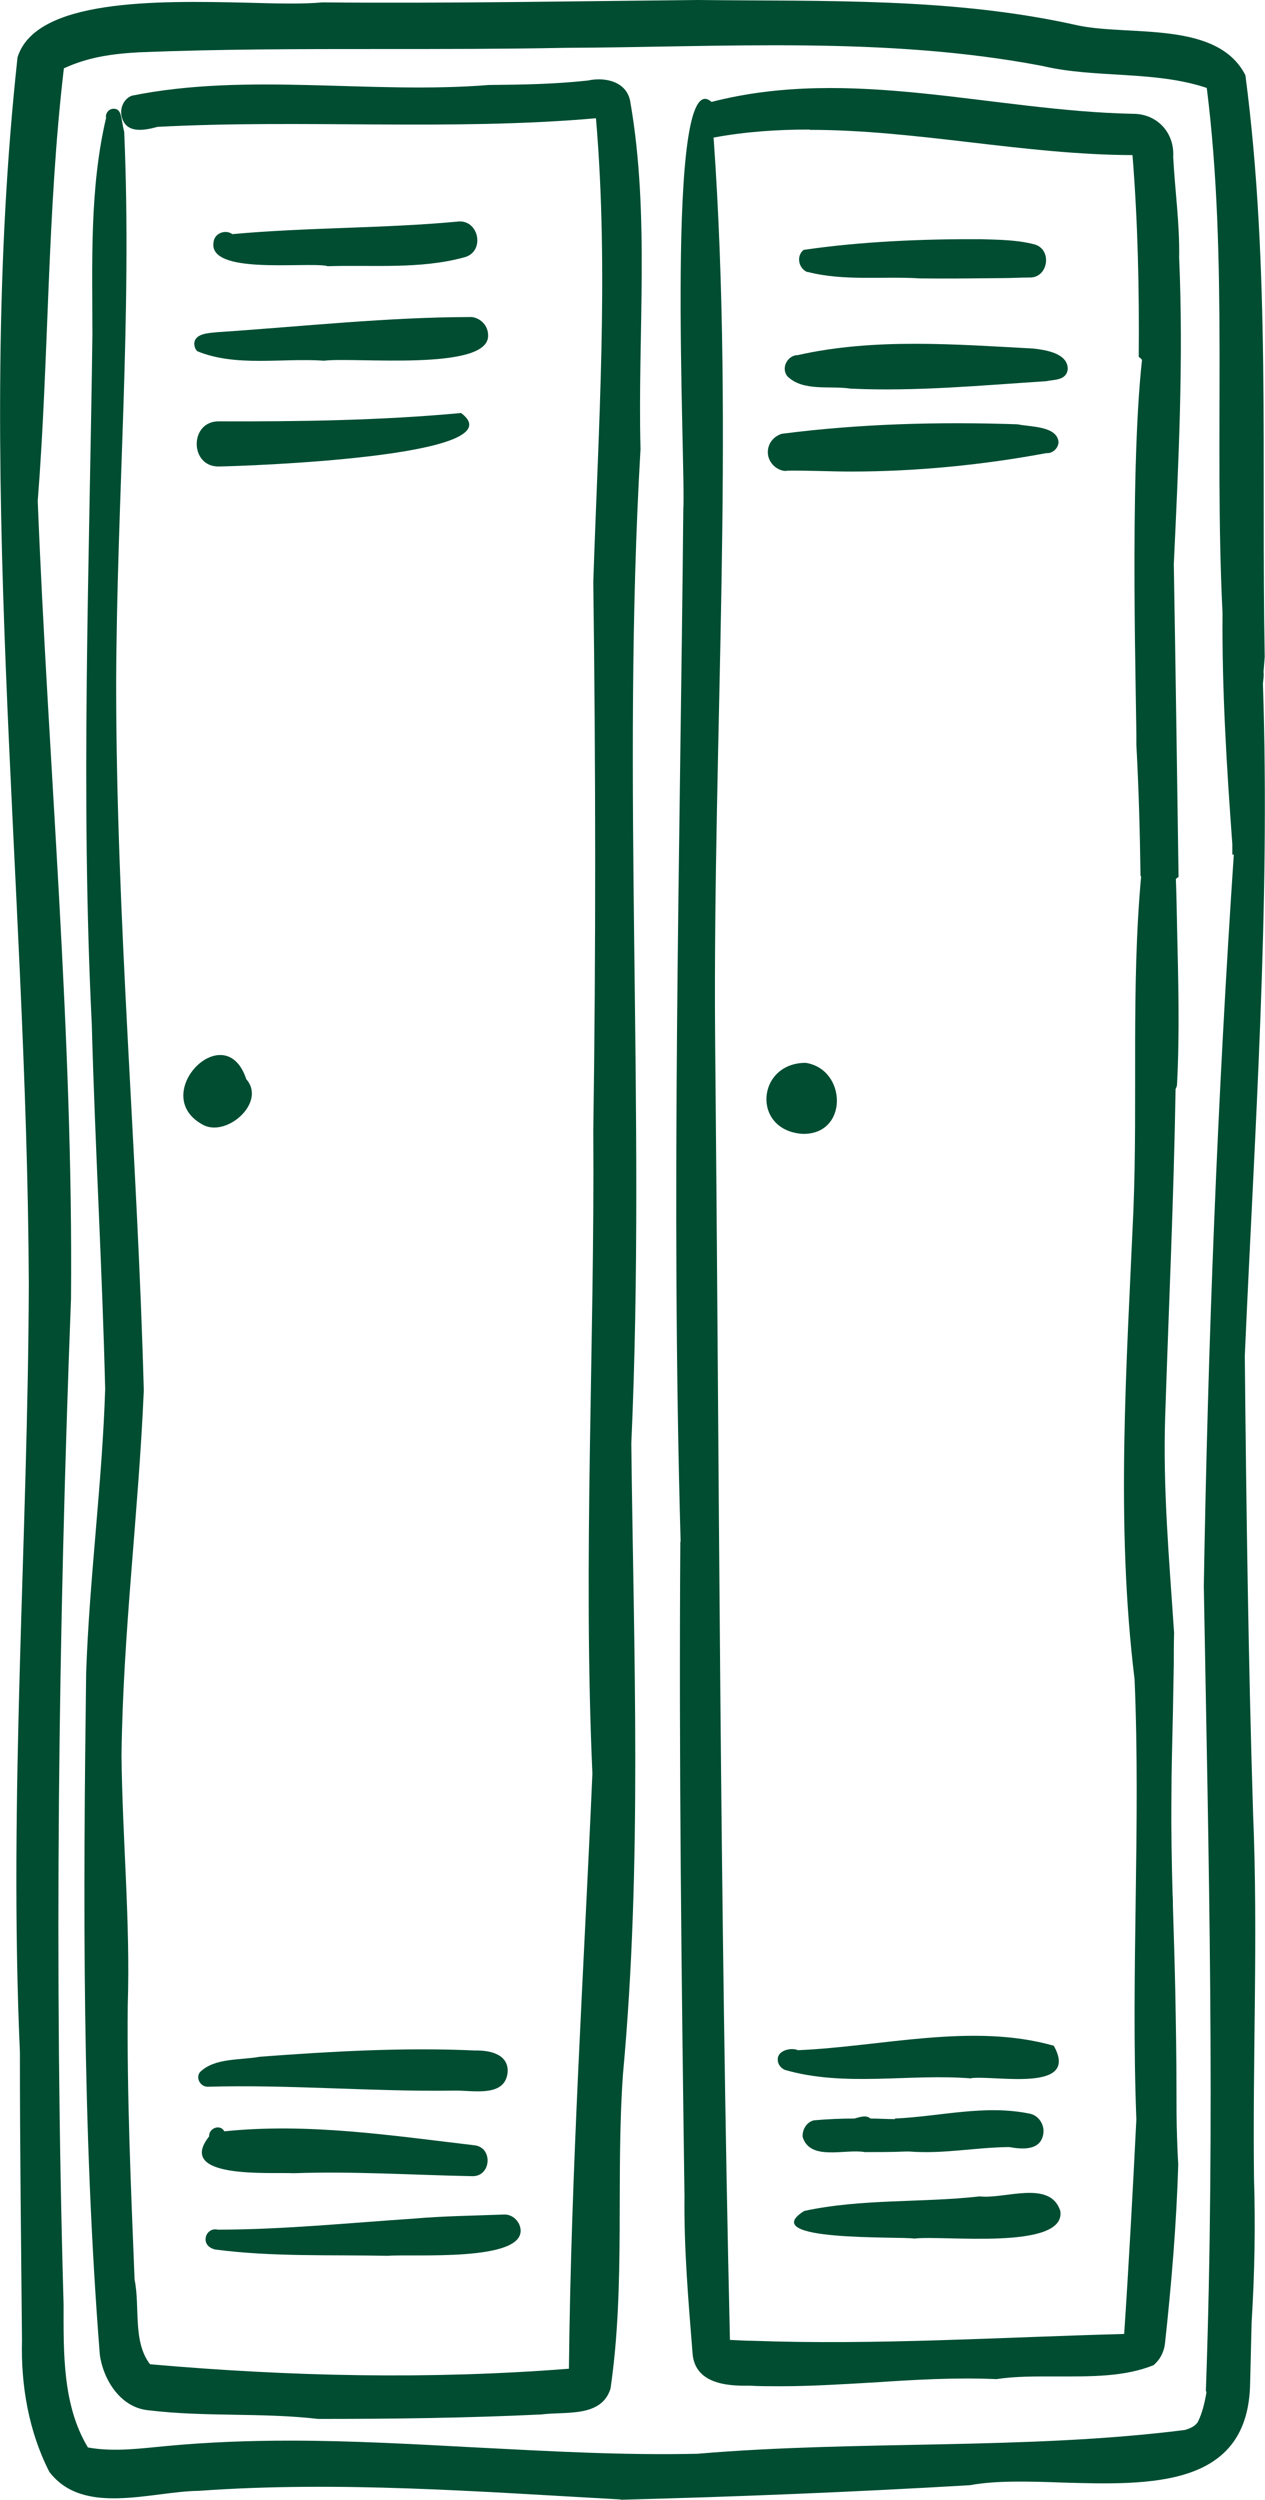 <?xml version="1.0" encoding="UTF-8"?>
<svg id="Layer_2" data-name="Layer 2" xmlns="http://www.w3.org/2000/svg" viewBox="0 0 42.58 84.13">
  <defs>
    <style>
      .cls-1 {
        fill: #004d32;
        stroke-width: 0px;
      }
    </style>
  </defs>
  <g id="Layer_1-2" data-name="Layer 1">
    <g>
      <path class="cls-1" d="m20.89,84.13c3.9-.1,7.84-.26,11.76-.49.86-.16,1.95-.13,3.08-.09,3.01.09,6.31.18,6.35-3.37.02-.68.03-1.35.05-2.03,0,0,0,0,0,0,.1-1.61.13-3.22.08-4.84-.05-4.08.14-8.17-.03-12.25-.16-5.14-.23-10.29-.28-15.43.33-7.53.86-15.07.61-22.62.01-.13.04-.27.02-.39.01-.17.03-.34.04-.51-.12-6.54.2-13.12-.65-19.58-.94-1.84-3.86-1.31-5.62-1.67C32.11-.09,27.78.05,23.5,0c-4.21.04-8.43.12-12.65.08-.61.06-1.53.04-2.57.01C5.26.02,1.2-.04.59,1.93c-1.49,13.73.32,27.54.38,41.29-.03,8.62-.68,17.23-.3,25.85,0,3.24.04,6.46.07,9.7-.04,1.52.23,3.07.92,4.42,1.14,1.5,3.42.66,5.03.64,4.73-.34,9.47.03,14.2.29Zm-17.93-1.76c-.86-1.42-.82-3.19-.82-4.82-.32-11.29-.18-22.56.25-33.84.08-8.93-.77-18-1.12-26.85.38-4.84.31-9.72.88-14.56.8-.37,1.6-.49,2.54-.54,2.72-.11,5.46-.11,8.19-.11,2.04,0,4.09,0,6.12-.04,5.35-.02,10.81-.4,16.09.61,1.76.42,3.78.15,5.53.74.73,5.81.24,11.8.53,17.67-.02,2.61.14,5.19.33,7.78,0,.12,0,.23,0,.35.02,0,.04,0,.05,0-.55,8.19-.87,16.4-1.01,24.62.16,9.02.39,18.05.07,27.07,0,.02.01.04.02.06-.06.35-.14.7-.29,1-.09.15-.27.22-.43.27-5.36.68-10.96.34-16.39.8,0,0,.05,0,.05,0-2.51.06-5.01-.08-7.52-.21-2.08-.11-4.17-.23-6.26-.23-1.38,0-2.77.05-4.15.18-.88.08-1.77.21-2.66.05Z"/>
      <path class="cls-1" d="m18.22,81.26c.8-.11,2.02.12,2.33-.87.51-3.49.17-7.07.42-10.59.65-7.07.36-14.14.28-21.22.5-11.16-.34-22.32.31-33.47-.1-3.88.32-7.84-.34-11.66-.1-.7-.84-.87-1.43-.74-1.1.12-2.16.14-3.33.15-3.98.32-8.11-.43-12.02.36-.28.1-.42.44-.34.72.15.57.76.45,1.2.33,4.91-.26,9.86.14,14.76-.29.44,5.16.08,10.42-.09,15.61.08,6.16.09,12.32,0,18.48.05,7.21-.35,14.41-.03,21.62-.29,6.67-.72,13.34-.79,20.03-4.71.37-9.42.26-14.1-.15-.59-.77-.33-1.92-.52-2.85-.12-3.04-.26-6.17-.23-9.23.09-2.82-.18-5.58-.21-8.41.05-4.14.57-8.11.75-12.28-.21-7.94-.93-15.86-.93-23.8.02-6.19.54-12.38.27-18.57-.11-.39-.06-.78-.36-.77-.16,0-.28.16-.25.31-.56,2.39-.46,4.88-.46,7.32-.1,7.73-.4,15.46-.02,23.2.11,4.09.35,8.17.45,12.26-.1,3.16-.53,6.36-.64,9.54-.1,7.63-.14,15.34.46,22.96.12.86.71,1.79,1.65,1.87,1.9.23,3.8.07,5.7.29,2.5,0,4.99-.03,7.49-.15Z"/>
      <path class="cls-1" d="m22.9,51.88c-.05,7.36.04,14.7.14,22.05-.02,1.75.13,3.5.27,5.25.06,1.01,1.09,1.13,1.9,1.11.35.02.69.02,1.04.02,1.07,0,2.14-.07,3.2-.13,1.35-.09,2.71-.17,4.09-.11.65-.1,1.35-.09,2.05-.09,1.12,0,2.25.02,3.24-.38.21-.18.34-.42.38-.7.22-2.01.39-4.04.45-6.06-.02-.3-.03-.59-.04-.89-.02-.56-.02-1.12-.02-1.67,0-1.09-.02-2.18-.04-3.26-.02-.96-.05-1.92-.08-2.88,0-.12,0-.25-.01-.37-.03-1.08-.05-2.15-.04-3.23,0-.96.03-1.92.05-2.88,0,0,0,0,0,0,.01-.56.02-1.12.03-1.68,0-.34,0-.68.01-1.02-.16-2.42-.38-4.84-.3-7.29.12-3.67.29-7.35.35-11.02.03-.05.05-.11.05-.18.09-1.76.04-3.51,0-5.27-.01-.54-.02-1.08-.04-1.62.03-.02.06-.05.09-.07-.05-3.51-.1-7.01-.16-10.52.16-3.43.33-6.87.18-10.32.02-1.16-.14-2.23-.2-3.39.05-.82-.55-1.46-1.37-1.45-4.73-.1-9.48-1.61-14.17-.4-1.59-1.42-.86,12.3-.95,13.7-.11,11.58-.42,23.18-.09,34.76ZM27.25,4.37c3.61,0,7.23.84,10.87.85.18,2.26.23,4.53.21,6.79.05.03.08.07.11.1-.44,4.02-.17,11.93-.19,12.95.08,1.47.12,2.95.14,4.42,0,0,.01.01.02.02-.34,3.74-.11,7.5-.26,11.25-.23,5.25-.6,10.53.04,15.77.21,4.94-.13,9.88.06,14.81-.12,2.41-.25,4.82-.41,7.22-4.16.11-8.34.38-12.51.23-.25,0-.51-.02-.76-.03-.34-14.64-.36-29.32-.5-43.96-.07-10.06.66-20.11-.05-30.16,1.08-.2,2.15-.27,3.23-.27Z"/>
      <path class="cls-1" d="m11.01,8.96c1.53-.05,3.12.11,4.62-.3.72-.19.49-1.31-.25-1.2-2.47.23-5.06.19-7.56.42-.23-.17-.6-.03-.63.26-.21,1.12,3.06.67,3.82.81Z"/>
      <path class="cls-1" d="m6.54,11.56c0,.1.03.19.1.26,1.31.54,2.87.22,4.27.32,1-.13,5.55.37,5.52-.85,0-.32-.23-.57-.54-.62-2.84,0-5.72.32-8.58.51-.26.03-.75.03-.77.38Z"/>
      <path class="cls-1" d="m15.52,13.9c-2.69.25-5.43.29-8.16.28-.99,0-.98,1.53,0,1.52.78-.01,10.14-.32,8.16-1.8Z"/>
      <path class="cls-1" d="m27.18,9.15c1.23.32,2.53.14,3.79.22.92.01,1.84,0,2.76-.01.31,0,.61-.02.92-.02.65.02.78-.97.15-1.12-.58-.15-1.19-.15-1.78-.17-1.98-.01-4.06.08-5.97.36-.26.21-.17.63.13.75Z"/>
      <path class="cls-1" d="m28.64,13.08c2.19.1,4.39-.11,6.57-.25.28-.06.68-.02.73-.4.01-.54-.73-.65-1.16-.7-2.62-.14-5.35-.36-7.92.22-.35,0-.58.43-.36.71.53.53,1.45.31,2.13.42Z"/>
      <path class="cls-1" d="m26.47,15.84c.73-.01,1.45.03,2.18.03,2.19,0,4.42-.22,6.57-.62.21.02.41-.17.41-.38-.06-.54-.96-.5-1.38-.59-2.63-.09-5.31-.02-7.94.32-.3.1-.5.37-.46.7.04.3.32.56.63.55Z"/>
      <path class="cls-1" d="m6.88,37.88c.81.36,2.08-.8,1.41-1.56-.72-2.17-3.37.58-1.41,1.56Z"/>
      <path class="cls-1" d="m27,38.16c1.56.05,1.52-2.17.12-2.39-1.65,0-1.83,2.26-.12,2.39Z"/>
      <path class="cls-1" d="m15.99,69.01c-2.4-.11-4.84.03-7.24.21-.65.12-1.53.03-2.02.52-.15.19.01.49.26.49,2.75-.08,5.52.17,8.28.13.63-.02,1.77.26,1.82-.66,0-.59-.64-.7-1.11-.69Z"/>
      <path class="cls-1" d="m9.89,73.14c2.01-.07,3.98.06,6.01.1.64.01.7-.97.07-1.04-2.8-.33-5.6-.76-8.42-.47-.14-.26-.53-.1-.51.17-1.15,1.45,2.07,1.2,2.84,1.24Z"/>
      <path class="cls-1" d="m7.26,75.71c1.92.25,3.86.17,5.79.21.83-.07,4.63.22,4.47-.91-.04-.27-.28-.49-.55-.48-1.02.04-2.05.05-3.07.14-2.11.14-4.41.37-6.57.37-.27-.07-.48.2-.39.44.05.13.18.2.31.23Z"/>
      <path class="cls-1" d="m32.69,69.94c.82-.1,3.67.5,2.78-1.09-2.74-.78-5.79.03-8.61.15-.22-.1-.68,0-.68.3-.01.16.09.29.23.36,2.02.59,4.2.12,6.29.29Z"/>
      <path class="cls-1" d="m32.98,73.92c-1.95.22-3.96.07-5.91.49-1.66,1.04,3.21.85,3.71.93.95-.12,5.11.41,4.91-.93-.34-1.06-1.88-.39-2.71-.49Z"/>
      <path class="cls-1" d="m30.13,71.32c-.28,0-.55-.02-.83-.02-.15-.13-.35-.05-.54,0-.46,0-.91.02-1.36.06-.25.05-.41.33-.38.57.26.81,1.44.38,2.09.5.45,0,.91,0,1.36-.02.05,0,.09,0,.14,0,1.14.09,2.22-.14,3.36-.15.44.08,1.07.13,1.15-.46.04-.29-.15-.59-.44-.66-1.53-.32-3.01.09-4.56.16Z"/>
    </g>
  </g>
</svg>